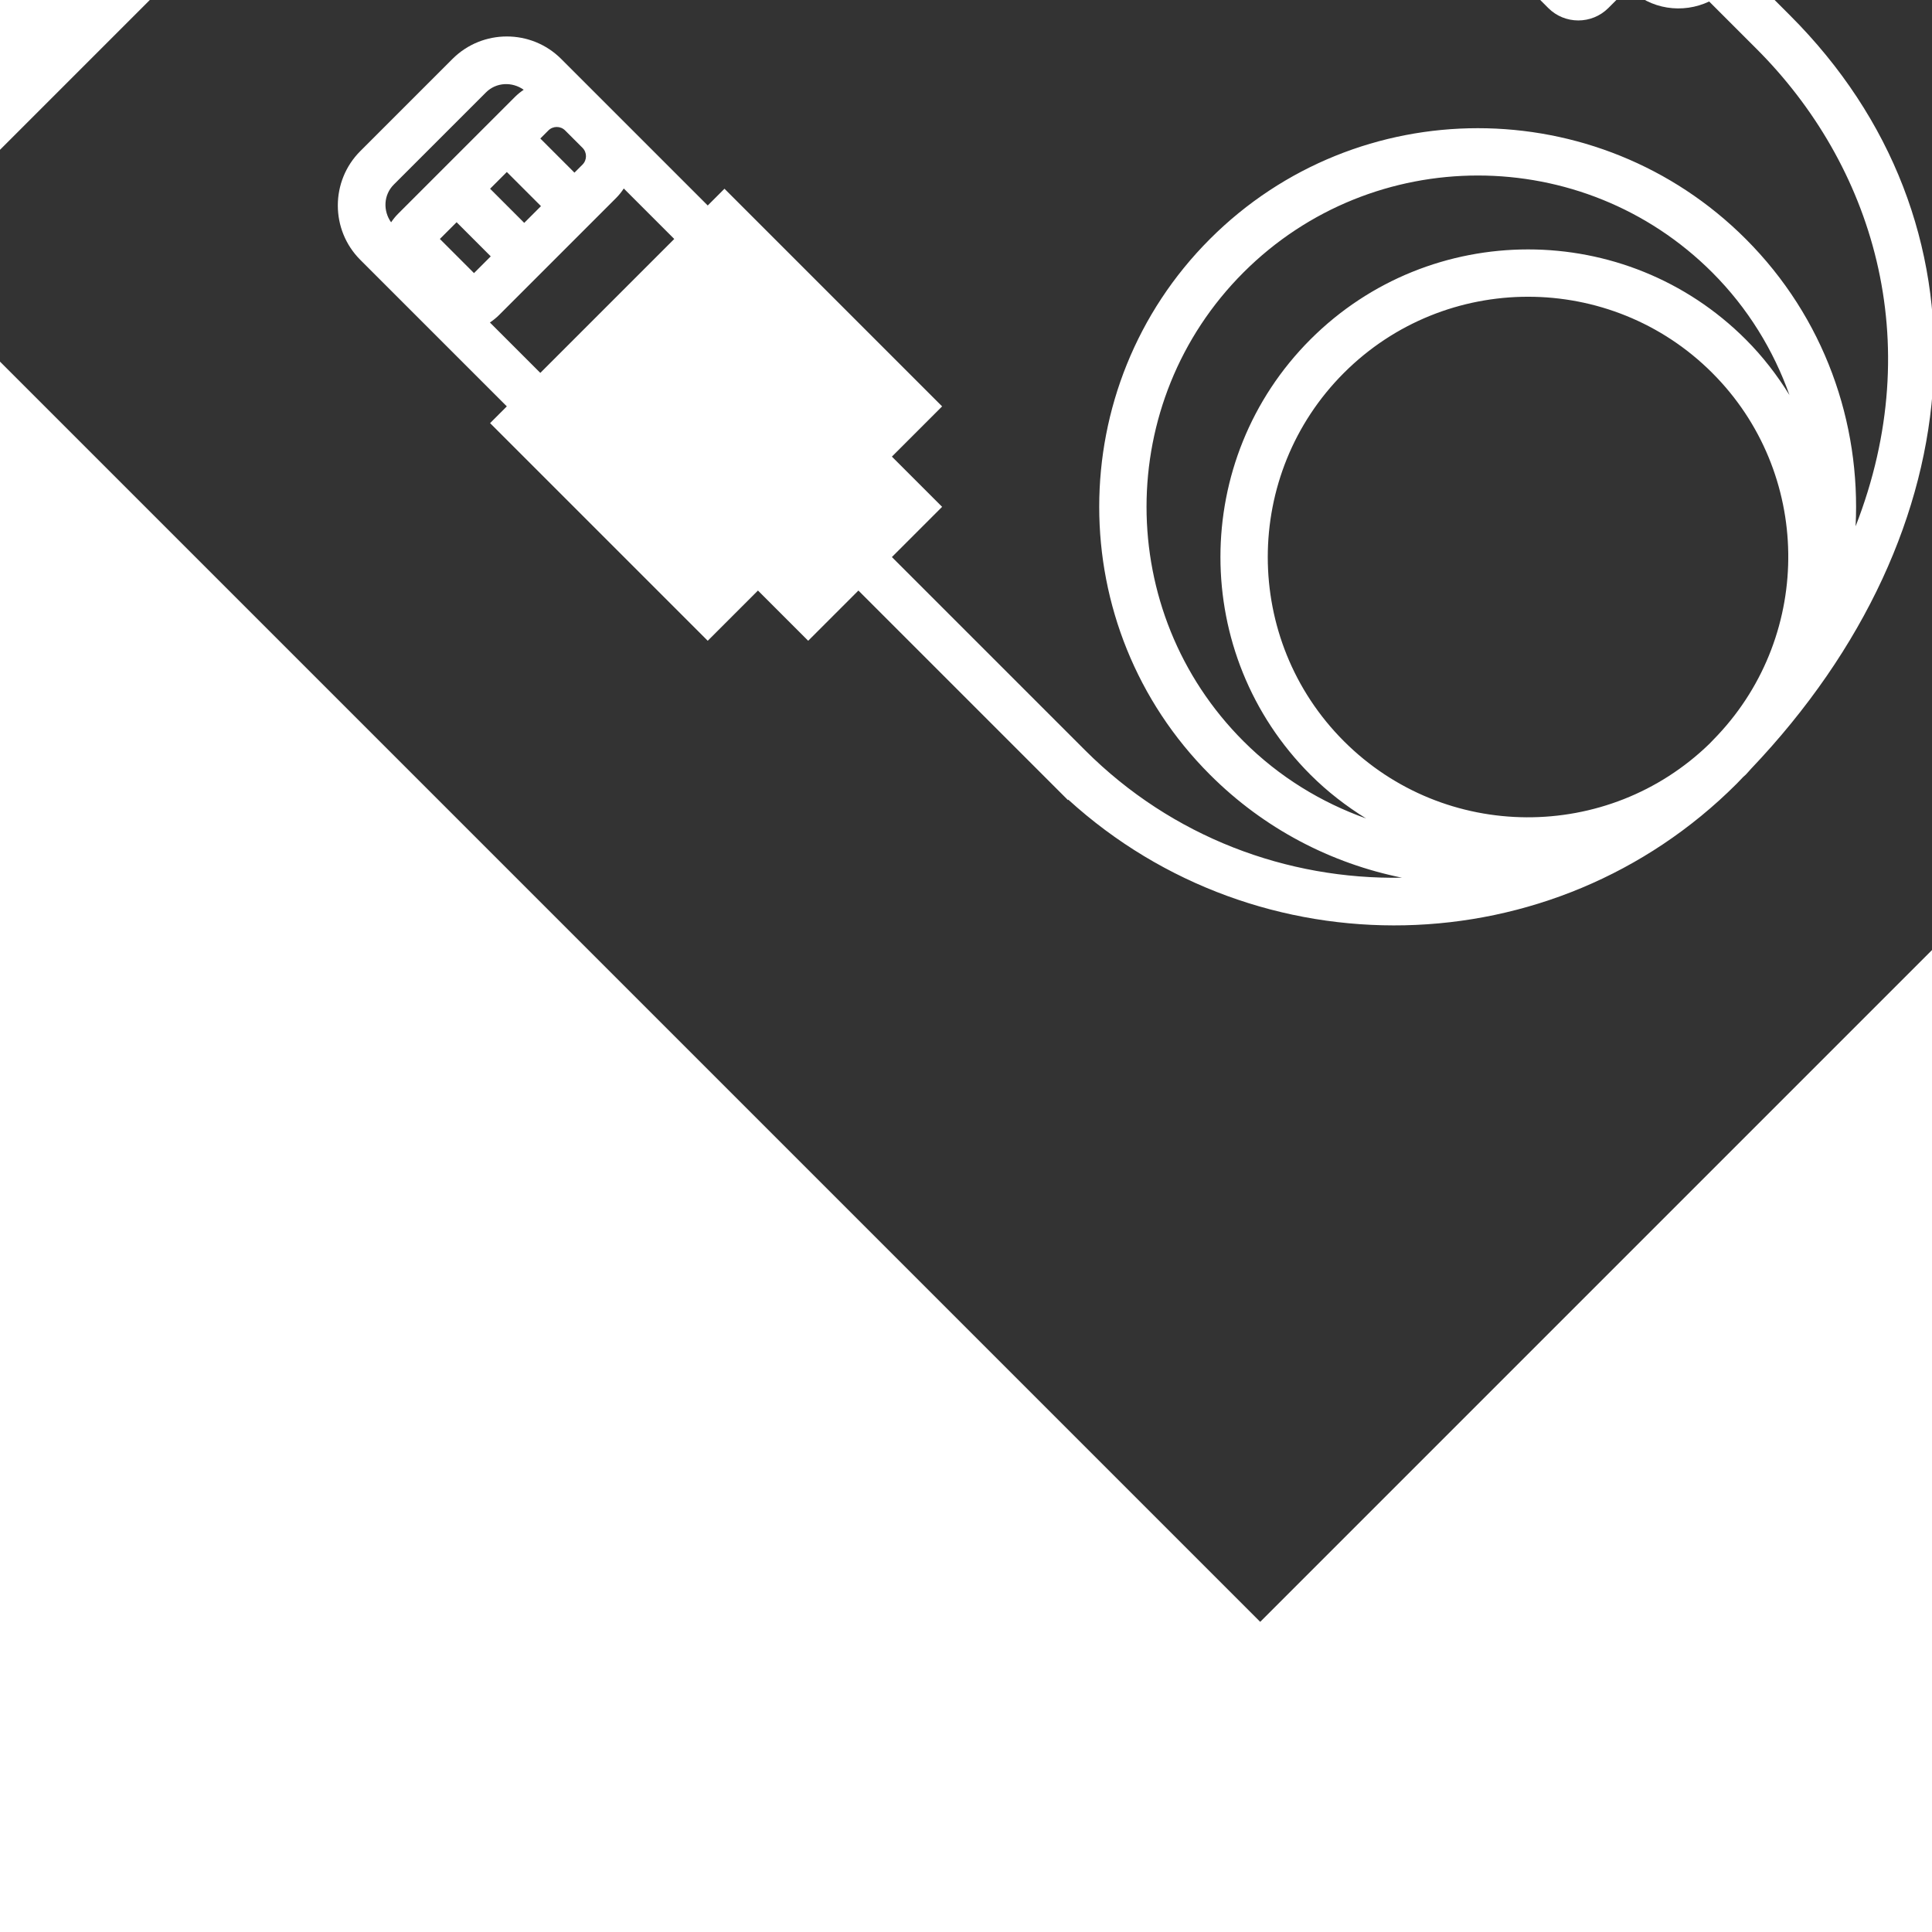<!DOCTYPE svg PUBLIC "-//W3C//DTD SVG 1.1//EN" "http://www.w3.org/Graphics/SVG/1.1/DTD/svg11.dtd">
<!-- Uploaded to: SVG Repo, www.svgrepo.com, Transformed by: SVG Repo Mixer Tools -->
<svg fill="#ffffff" height="800px" width="800px" version="1.1" id="Capa_1" xmlns="http://www.w3.org/2000/svg" xmlns:xlink="http://www.w3.org/1999/xlink" viewBox="-10.8 -10.8 81.60 81.60" xml:space="preserve" transform="rotate(-45)matrix(1, 0, 0, 1, 0, 0)" stroke="#ffffff" stroke-width="0.001">
<rect x="-10.8" y="-10.8" width="81.60" height="81.60" fill="#333333" stroke="none"/>
<g id="SVGRepo_bgCarrier" stroke-width="0"/>
<g id="SVGRepo_tracerCarrier" stroke-linecap="round" stroke-linejoin="round" stroke="#CCCCCC" stroke-width="3"/>
<g id="SVGRepo_iconCarrier"> <path d="M57,25v-7H47v7h-1v6.206C46,32.195,46.805,33,47.794,33H49c0,1.302,0.839,2.402,2,2.816v2.833 c0,6.891-3.57,13.825-11.301,17.214C42.945,52.932,45,48.707,45,44c0-8.822-7.178-16-16-16s-16,7.178-16,16 c0,3.254,0.982,6.281,2.658,8.81C12.177,49.451,10,44.749,10,39.541V28h3v-3h3V12h-1V3.248C15,1.457,13.543,0,11.752,0H6.248 C4.457,0,3,1.457,3,3.248V5.5v1.039V12H2v13h3v3h3v12.514h0.023C8.533,51.345,17.504,60,28.459,60c0.132,0,0.261-0.006,0.393-0.008 C28.902,59.993,28.95,60,29,60c0.11,0,0.216-0.014,0.326-0.017C43.309,59.638,53,50.966,53,38.648v-2.833 c1.161-0.414,2-1.514,2-2.816h1.206C57.195,33,58,32.195,58,31.206V25H57z M6,5h1v2.039H6V5z M9,5h1v2.039H9V5z M12,5h0.482 c0.276,0,0.5,0.225,0.5,0.5v1.039c0,0.275-0.224,0.5-0.5,0.5H12V5z M6.248,2h5.504c0.617,0,1.108,0.459,1.208,1.048 C12.805,3.018,12.646,3,12.482,3H5.5C5.343,3,5.19,3.018,5.041,3.046C5.141,2.458,5.632,2,6.248,2z M5,8.989 c0.162,0.033,0.329,0.051,0.5,0.051h6.982c0.178,0,0.351-0.02,0.518-0.055V12H5V8.989z M29.343,57.983 c-0.164,0.004-0.328,0.008-0.494,0.01C22.854,57.91,18,53.014,18,47c0-6.065,4.935-11,11-11s11,4.935,11,11 C40,52.95,35.249,57.799,29.343,57.983z M29,30c7.72,0,14,6.28,14,14c0,2.137-0.496,4.156-1.356,5.97C41.869,49.015,42,48.023,42,47 c0-7.168-5.832-13-13-13s-13,5.832-13,13c0,1.023,0.131,2.015,0.356,2.97C15.496,48.156,15,46.137,15,44C15,36.28,21.28,30,29,30z M49,23h2v-2h-2v-1h6v1h-2v2h2v2h-6V23z"/> </g>
</svg>